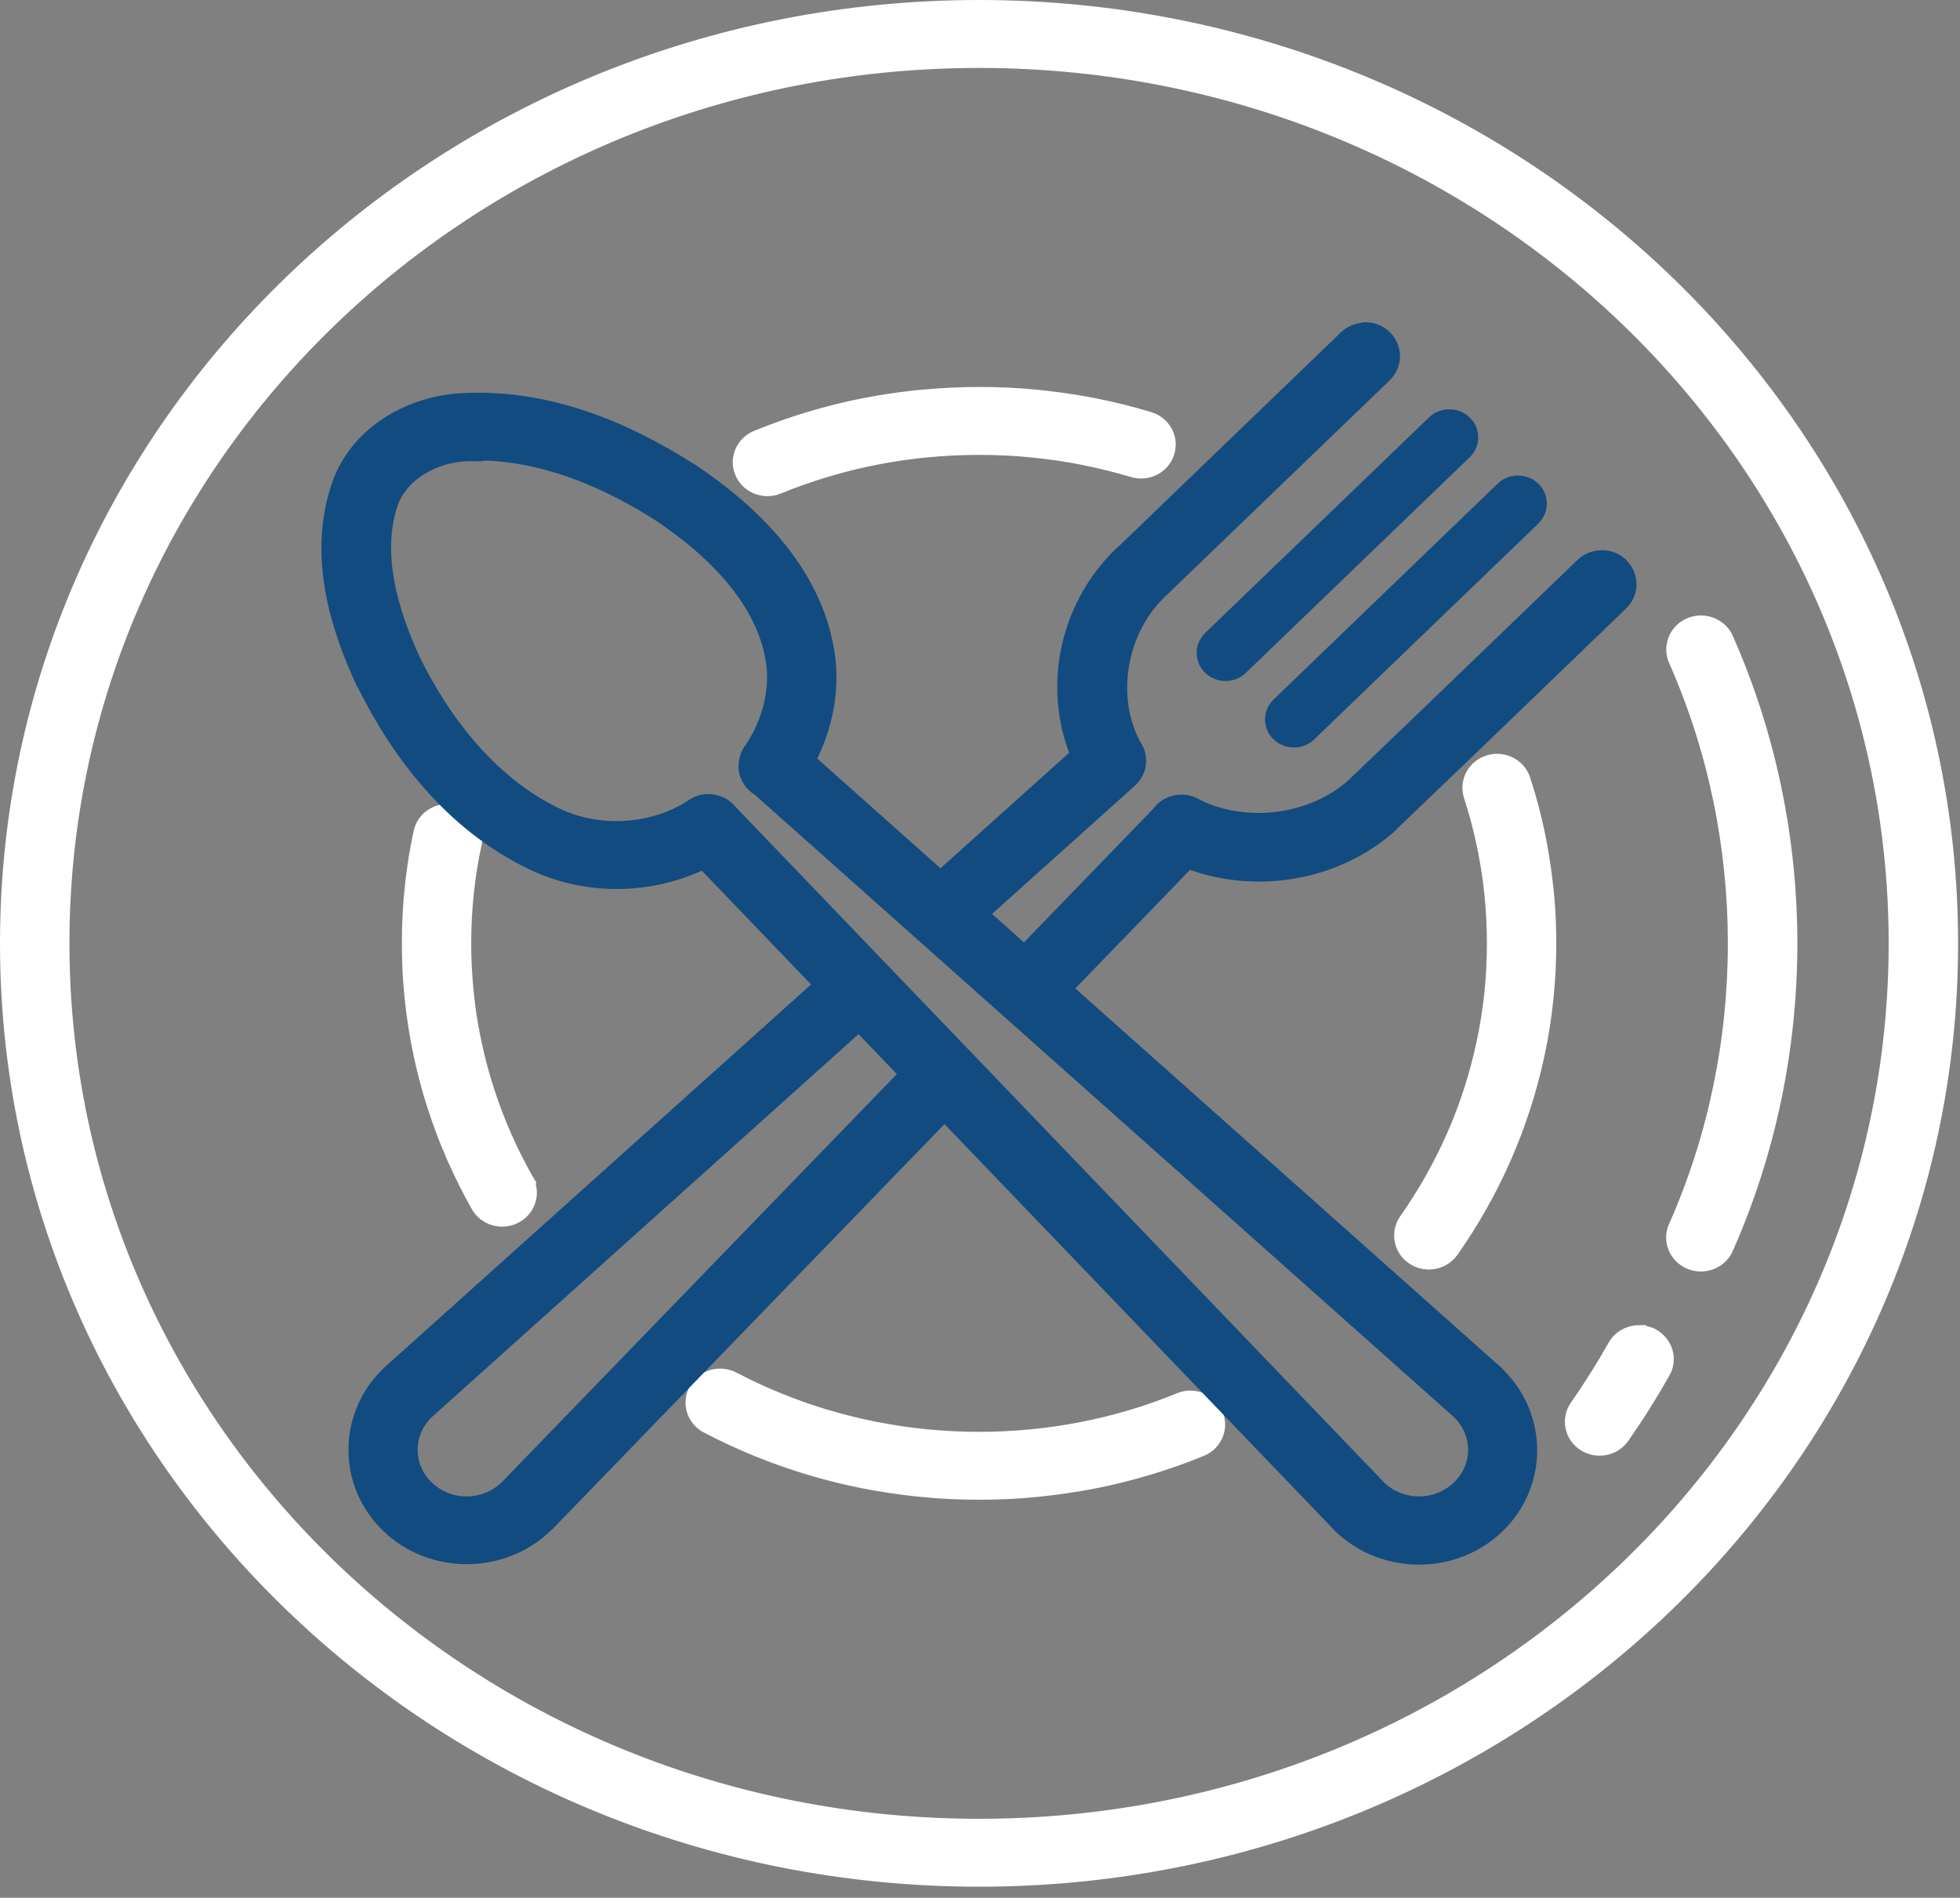 <svg width="63" height="61" viewBox="0 0 63 61" fill="none" xmlns="http://www.w3.org/2000/svg">
<rect x="0" y="0" width="63" height="61" fill="#808080" stroke="none"/>
<path d="M31.47 0.235C48.705 0.235 62.704 13.705 62.704 30.323C62.704 46.942 48.705 60.411 31.47 60.411C14.235 60.411 0.235 46.942 0.235 30.323C0.235 13.705 14.235 0.235 31.47 0.235ZM31.47 1.949C15.176 1.949 1.997 14.653 1.997 30.323C1.997 45.993 15.176 58.698 31.47 58.698H31.555C47.808 58.654 60.942 45.967 60.942 30.324C60.944 14.654 47.764 1.949 31.47 1.949Z" fill="white" stroke="white" stroke-width="0.47"/>
<path d="M31.472 12.674C32.102 12.674 32.727 12.701 33.344 12.764L33.803 12.816C34.261 12.872 34.713 12.943 35.16 13.03H35.161C35.757 13.148 36.343 13.293 36.916 13.466H36.915C36.929 13.47 36.944 13.474 36.96 13.48H36.961C37.416 13.63 37.671 14.117 37.507 14.572C37.347 15.021 36.848 15.249 36.398 15.103C35.879 14.947 35.35 14.817 34.811 14.71C34.407 14.63 33.997 14.565 33.582 14.515L33.165 14.469C32.608 14.413 32.044 14.387 31.471 14.387C30.898 14.387 30.333 14.414 29.776 14.469C29.218 14.523 28.67 14.604 28.131 14.71C27.727 14.79 27.328 14.884 26.935 14.991L26.544 15.104C26.026 15.259 25.519 15.438 25.023 15.64C25.012 15.645 24.999 15.649 24.987 15.653L24.988 15.655C24.543 15.824 24.031 15.616 23.85 15.173C23.667 14.727 23.898 14.232 24.344 14.06L24.758 13.898C25.174 13.739 25.598 13.595 26.027 13.466L26.459 13.342C26.893 13.223 27.335 13.118 27.782 13.03L28.232 12.948C28.683 12.871 29.14 12.811 29.601 12.764H29.603C30.216 12.708 30.84 12.674 31.472 12.674Z" fill="white" stroke="white" stroke-width="0.47"/>
<path d="M54.791 20.025C55.096 20.065 55.365 20.258 55.487 20.546L55.505 20.588C58.221 26.757 58.215 33.939 55.486 40.105L55.486 40.104C55.484 40.108 55.483 40.112 55.482 40.115C55.48 40.12 55.478 40.124 55.477 40.126L55.478 40.123L55.475 40.13L55.472 40.138C55.268 40.569 54.746 40.752 54.31 40.561C53.869 40.368 53.663 39.859 53.87 39.422H53.871C56.408 33.686 56.407 26.959 53.868 21.224L53.837 21.144C53.81 21.064 53.794 20.978 53.793 20.89L53.794 20.889C53.787 20.407 54.181 20.026 54.658 20.018L54.791 20.025Z" fill="white" stroke="white" stroke-width="0.47"/>
<path d="M48.107 24.466C48.494 24.46 48.847 24.703 48.962 25.073C49.142 25.627 49.294 26.192 49.416 26.766V26.767C49.537 27.341 49.628 27.925 49.693 28.518L49.736 28.965C49.773 29.414 49.788 29.867 49.788 30.323C49.788 30.931 49.757 31.534 49.693 32.127L49.694 32.128C49.632 32.722 49.539 33.307 49.416 33.882C49.294 34.456 49.141 35.021 48.963 35.573C48.785 36.126 48.579 36.667 48.348 37.196C48.116 37.725 47.858 38.24 47.576 38.74C47.296 39.238 46.99 39.719 46.663 40.186V40.188L46.653 40.201C46.395 40.567 45.899 40.674 45.511 40.47L45.435 40.425C45.031 40.16 44.922 39.622 45.202 39.228C45.499 38.804 45.776 38.366 46.03 37.915C46.285 37.463 46.519 37 46.728 36.524L46.881 36.164C47.029 35.803 47.163 35.435 47.284 35.061C47.445 34.562 47.581 34.052 47.691 33.534C47.802 33.016 47.888 32.489 47.944 31.954V31.953C48.001 31.418 48.028 30.874 48.028 30.323C48.028 29.774 47.999 29.231 47.944 28.695L47.896 28.294C47.843 27.895 47.774 27.501 47.691 27.112C47.582 26.594 47.446 26.086 47.284 25.587V25.586C47.272 25.549 47.262 25.509 47.254 25.467L47.241 25.333C47.235 24.854 47.63 24.474 48.107 24.466Z" fill="white" stroke="white" stroke-width="0.47"/>
<path d="M14.374 26.078C14.44 26.077 14.507 26.083 14.572 26.097C15.041 26.195 15.35 26.645 15.247 27.114L15.248 27.115C15.137 27.633 15.052 28.161 14.997 28.696V28.697C14.939 29.231 14.911 29.775 14.911 30.325C14.911 30.875 14.941 31.419 14.997 31.956L15.043 32.356C15.096 32.754 15.165 33.148 15.248 33.536L15.335 33.923C15.427 34.308 15.534 34.687 15.655 35.062C15.816 35.56 16.002 36.047 16.211 36.525C16.42 36.999 16.651 37.462 16.905 37.911L16.906 37.913C16.91 37.919 16.913 37.925 16.915 37.928C16.915 37.929 16.915 37.931 16.916 37.931H16.916L16.919 37.936L16.713 38.049L16.919 37.937C17.151 38.362 16.976 38.881 16.546 39.098C16.121 39.313 15.591 39.158 15.363 38.738V38.737C15.082 38.238 14.823 37.725 14.592 37.196C14.36 36.668 14.153 36.127 13.975 35.574L13.846 35.157C13.723 34.738 13.616 34.312 13.524 33.882C13.401 33.307 13.31 32.722 13.246 32.129C13.181 31.534 13.153 30.931 13.153 30.323C13.153 29.716 13.181 29.113 13.246 28.519C13.292 28.073 13.356 27.633 13.437 27.198L13.524 26.766C13.606 26.364 13.965 26.085 14.373 26.078V26.077L14.373 26.078L14.374 26.077V26.078Z" fill="white" stroke="white" stroke-width="0.47"/>
<path d="M52.667 42.832C52.8 42.829 52.93 42.857 53.049 42.91H53.061L53.112 42.939C53.536 43.17 53.694 43.693 53.45 44.111L53.449 44.11C53.051 44.816 52.618 45.504 52.151 46.17L52.15 46.174L52.14 46.186C51.88 46.553 51.385 46.658 50.997 46.454L50.921 46.409C50.517 46.143 50.411 45.605 50.691 45.212C51.127 44.589 51.533 43.943 51.906 43.282C52.058 43.007 52.351 42.836 52.667 42.831V42.832ZM52.144 46.181C52.142 46.184 52.14 46.187 52.139 46.188L52.137 46.19C52.138 46.189 52.139 46.188 52.141 46.185L52.144 46.181Z" fill="white" stroke="white" stroke-width="0.47"/>
<path d="M23.162 44.227C23.305 44.23 23.447 44.264 23.575 44.334L23.929 44.515C24.285 44.691 24.65 44.854 25.022 45.005C25.517 45.207 26.024 45.388 26.542 45.542H26.543C27.062 45.697 27.591 45.828 28.13 45.935C28.67 46.04 29.218 46.123 29.775 46.177C30.332 46.231 30.898 46.26 31.47 46.26C32.042 46.26 32.607 46.231 33.164 46.177C33.721 46.124 34.27 46.041 34.81 45.935L35.212 45.851C35.612 45.762 36.007 45.658 36.397 45.542L36.783 45.421C37.122 45.311 37.455 45.188 37.784 45.058V45.056L37.933 44.997C38.376 44.822 38.89 45.024 39.077 45.463C39.267 45.909 39.041 46.41 38.595 46.586L38.594 46.585C38.047 46.809 37.485 47.007 36.913 47.179C36.34 47.352 35.754 47.497 35.158 47.614C34.562 47.73 33.955 47.818 33.341 47.881C32.725 47.943 32.101 47.972 31.47 47.972C30.84 47.972 30.215 47.944 29.598 47.881V47.88C28.983 47.819 28.375 47.73 27.78 47.614H27.779C27.184 47.496 26.599 47.352 26.025 47.179C25.451 47.007 24.889 46.809 24.341 46.585C23.794 46.361 23.26 46.114 22.74 45.842V45.841C22.45 45.693 22.266 45.399 22.27 45.075C22.275 44.592 22.682 44.222 23.159 44.227H23.162Z" fill="white" stroke="white" stroke-width="0.47"/>
<path d="M43.858 10.593C44.102 10.585 44.34 10.677 44.512 10.848C44.855 11.187 44.847 11.731 44.498 12.062L44.499 12.063L37.43 18.87C37.424 18.877 37.416 18.886 37.408 18.894L37.4 18.902C35.994 20.138 35.584 22.345 36.443 23.959C36.7 24.313 36.645 24.798 36.313 25.088L36.314 25.089C34.721 26.52 33.128 27.948 31.535 29.377L32.925 30.617C34.363 29.133 35.799 27.648 37.235 26.164C37.406 25.913 37.697 25.767 38.005 25.78H38.02C38.184 25.786 38.343 25.837 38.48 25.927C40.068 26.706 42.178 26.43 43.493 25.26C45.958 22.909 48.402 20.537 50.864 18.172C51.024 18.016 51.24 17.927 51.465 17.92L51.556 17.922C51.767 17.938 51.969 18.027 52.121 18.178C52.133 18.19 52.143 18.204 52.152 18.218C52.457 18.559 52.438 19.076 52.099 19.394L52.1 19.395C49.647 21.752 47.2 24.125 44.733 26.478C44.731 26.481 44.73 26.484 44.728 26.487C44.718 26.502 44.705 26.515 44.691 26.528C42.951 28.085 40.363 28.52 38.189 27.687C37.518 28.38 36.848 29.075 36.176 29.768C35.526 30.44 34.875 31.112 34.224 31.785L48.102 44.139L48.118 44.158C48.125 44.164 48.133 44.169 48.139 44.176C48.15 44.187 48.159 44.2 48.17 44.212L48.292 44.341C49.518 45.694 49.467 47.768 48.132 49.055C46.756 50.383 44.518 50.391 43.126 49.091C43.093 49.072 43.066 49.045 43.045 49.011L43.045 49.01L30.359 35.794C26.098 40.196 21.838 44.599 17.578 49.001C17.57 49.01 17.559 49.016 17.55 49.023C17.549 49.024 17.549 49.026 17.547 49.028C17.543 49.032 17.537 49.036 17.53 49.041C17.519 49.052 17.509 49.064 17.498 49.074L17.497 49.073C16.149 50.333 14 50.369 12.613 49.163L12.481 49.041C11.095 47.709 11.089 45.535 12.451 44.19L12.472 44.171C12.474 44.17 12.476 44.169 12.477 44.167C12.479 44.165 12.481 44.163 12.484 44.16C12.491 44.152 12.499 44.143 12.507 44.135C17.14 39.975 21.774 35.816 26.408 31.658L22.61 27.701C20.863 28.559 18.729 28.562 16.976 27.665V27.664C14.52 26.436 12.832 24.251 11.718 22.006C11.703 21.989 11.69 21.97 11.68 21.949C10.839 20.134 10.154 17.906 10.857 15.712C11.411 13.924 13.218 12.92 14.961 12.868C17.617 12.746 20.105 13.787 22.159 15.102C22.173 15.108 22.189 15.114 22.202 15.122C24.174 16.441 26.177 18.358 26.59 20.98V20.981C26.776 22.185 26.525 23.391 25.978 24.439L30.231 28.225C30.961 27.57 31.692 26.914 32.422 26.258C33.163 25.593 33.904 24.927 34.645 24.262C33.715 22.009 34.333 19.301 36.211 17.646L43.258 10.858C43.399 10.72 43.582 10.634 43.778 10.611C43.803 10.601 43.83 10.594 43.858 10.593ZM13.717 45.382C13.012 46.066 13.014 47.146 13.718 47.824C14.383 48.464 15.425 48.505 16.142 47.944L16.281 47.824C20.572 43.39 24.864 38.958 29.154 34.525L27.608 32.914C22.978 37.07 18.348 41.226 13.717 45.382ZM15.546 14.568C15.515 14.582 15.483 14.59 15.449 14.59H15.027L14.818 14.603C13.778 14.705 12.815 15.34 12.546 16.219C12.545 16.222 12.542 16.225 12.541 16.228C12.042 17.788 12.518 19.576 13.287 21.238L13.481 21.619C14.481 23.508 15.902 25.208 17.768 26.146C17.776 26.149 17.785 26.152 17.793 26.156C19.154 26.853 20.919 26.77 22.204 25.959C22.349 25.842 22.526 25.772 22.712 25.76L22.719 25.759V25.76L22.858 25.765C22.902 25.77 22.945 25.778 22.989 25.789H22.992C22.994 25.79 22.996 25.791 22.999 25.791H22.998C23.189 25.839 23.359 25.95 23.48 26.106L44.327 47.823L44.465 47.943C45.182 48.505 46.226 48.465 46.893 47.823H46.894C47.6 47.144 47.601 46.063 46.893 45.378L46.891 45.376L24.402 25.357C24.118 25.192 23.951 24.888 23.973 24.568L23.996 24.424C24.025 24.285 24.09 24.156 24.183 24.048C24.736 23.203 24.997 22.188 24.851 21.238L24.78 20.883C24.355 19.131 22.89 17.662 21.215 16.54L20.882 16.332C19.236 15.33 17.393 14.614 15.546 14.568Z" fill="#124B80" stroke="#124B80" stroke-width="0.47" stroke-linejoin="round"/>
<path d="M46.56 13.298C46.779 13.291 46.993 13.372 47.149 13.526C47.455 13.828 47.446 14.315 47.132 14.609L47.131 14.608L39.949 21.525C39.949 21.526 39.948 21.527 39.947 21.528C39.946 21.529 39.945 21.53 39.944 21.531L39.943 21.532C39.636 21.823 39.148 21.821 38.843 21.533C38.84 21.53 38.836 21.529 38.833 21.526C38.525 21.224 38.529 20.738 38.841 20.442L46.024 13.525C46.166 13.384 46.358 13.304 46.56 13.298Z" fill="#124B80" stroke="#124B80" stroke-width="0.282" stroke-linejoin="round"/>
<path d="M48.851 15.428C49.04 15.442 49.221 15.521 49.355 15.655C49.659 15.956 49.652 16.44 49.339 16.735L49.34 16.736L42.156 23.654C42.148 23.662 42.139 23.67 42.131 23.678L42.128 23.681C41.815 23.965 41.322 23.954 41.023 23.654C41.022 23.652 41.02 23.652 41.019 23.651C40.72 23.345 40.733 22.862 41.049 22.572L48.231 15.654C48.374 15.513 48.566 15.43 48.77 15.426L48.851 15.428Z" fill="#124B80" stroke="#124B80" stroke-width="0.282" stroke-linejoin="round"/>
</svg>

